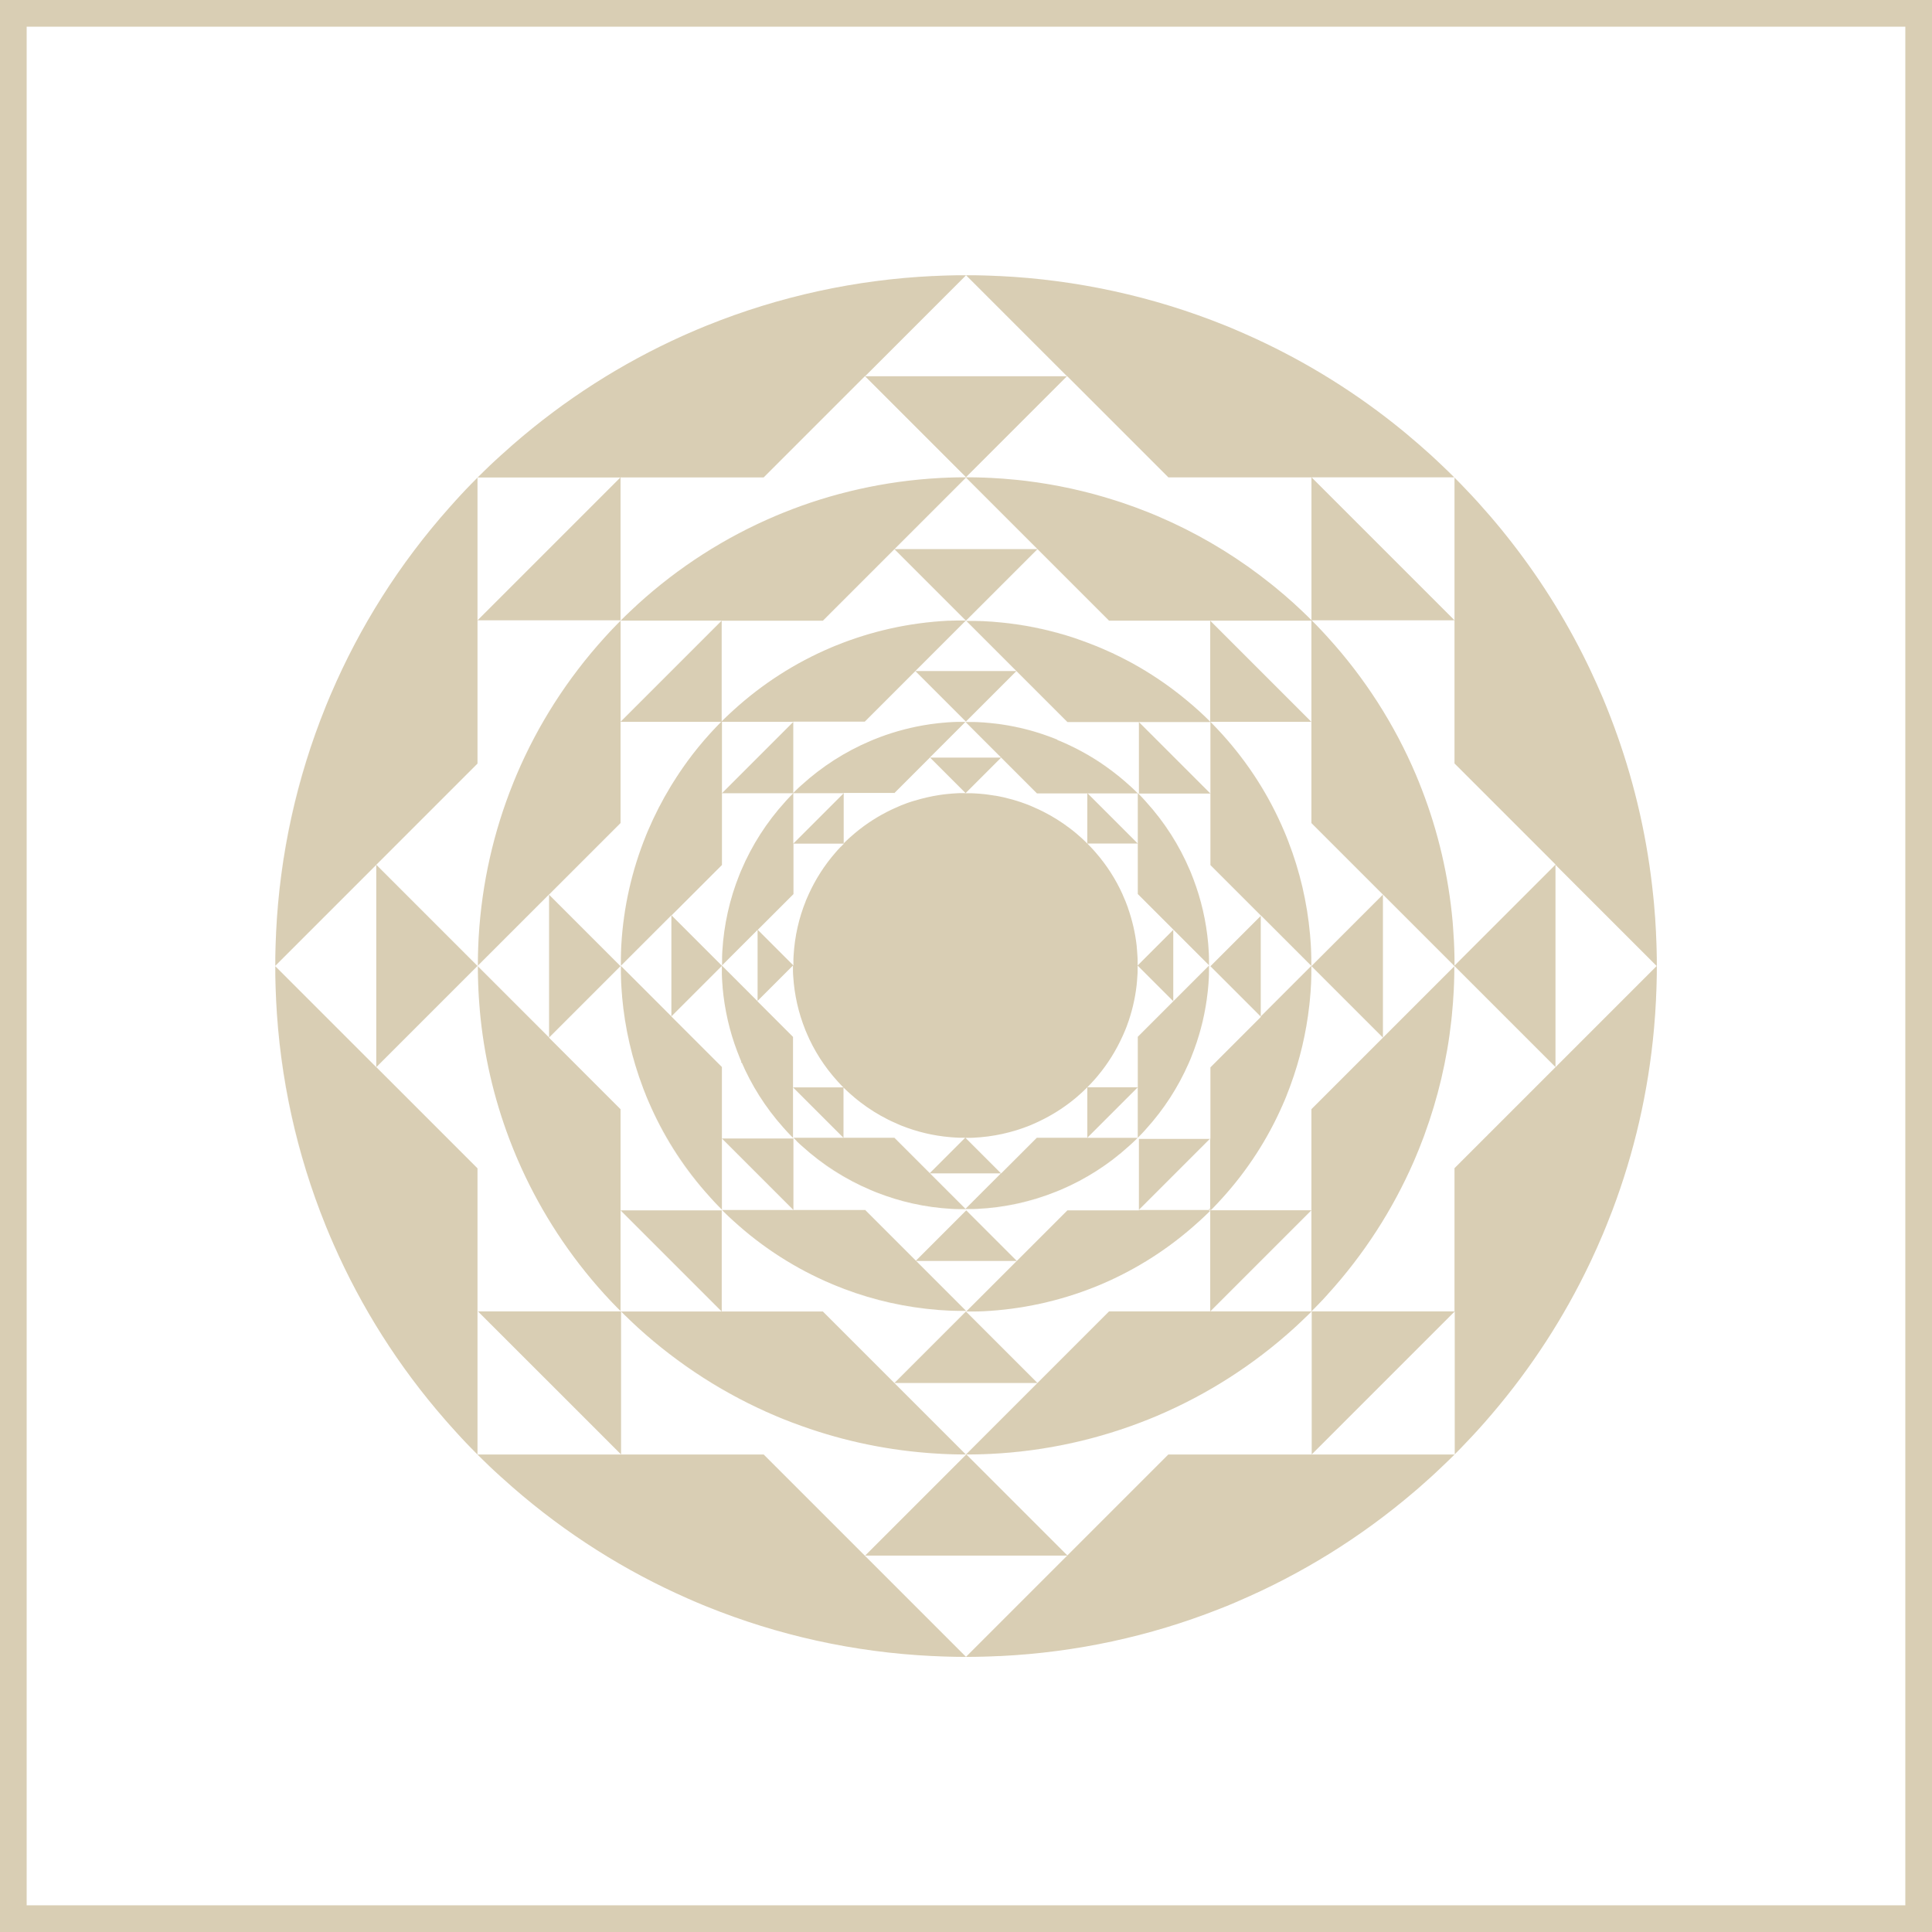 <?xml version="1.0" encoding="UTF-8"?>
<svg id="_Слой_1" xmlns="http://www.w3.org/2000/svg" version="1.1" viewBox="0 0 425.2 425.2">
  <!-- Generator: Adobe Illustrator 29.4.0, SVG Export Plug-In . SVG Version: 2.1.0 Build 152)  -->
  <defs>
    <style>
      .st0 {
        fill: #d9ceb4;
      }
    </style>
  </defs>
  <path class="st0" d="M425.2,425.2H0V0h425.2v425.2ZM5.87,419.33h413.46V5.87H5.87v413.46Z"/>
  <g>
    <path class="st0" d="M270.8,353.1c-.31.13-.61.26-.92.38.31-.13.62-.26.92-.38Z"/>
    <path class="st0" d="M60.73,205.27c.81-16.92,4.44-33.73,10.87-49.66-6.25,15.45-10.04,32.17-10.87,49.66Z"/>
    <path class="st0" d="M72.48,153.48c.04-.09.08-.18.11-.27-.04.09-.08.18-.11.27Z"/>
    <path class="st0" d="M71.6,269.59c-6.43-15.94-10.06-32.75-10.87-49.66.83,17.49,4.62,34.21,10.87,49.66Z"/>
    <path class="st0" d="M72.09,154.4c.13-.31.26-.62.39-.93-.13.31-.26.62-.39.93Z"/>
    <path class="st0" d="M364.63,210.72c0-.32-.01-.63-.02-.95,0-.3-.01-.6-.02-.9-.01-.44-.03-.88-.04-1.32,0-.17-.01-.33-.02-.5-.02-.54-.04-1.07-.07-1.61v-.17c-.1-2.15-.25-4.31-.45-6.46-.03-.34-.06-.67-.1-1-.02-.16-.03-.33-.05-.49-1.24-12.39-3.96-24.33-7.99-35.66,0,0-.01-.03-.02-.04-.11-.31-.22-.61-.33-.92-.08-.23-.17-.46-.25-.7,0-.03-.02-.05-.03-.08-.53-1.44-1.09-2.88-1.66-4.31-.04-.09-.07-.18-.11-.27-.13-.31-.26-.62-.38-.93-.13-.31-.26-.62-.38-.92-.04-.09-.08-.18-.12-.27-.79-1.85-1.61-3.68-2.47-5.5-.04-.09-.08-.18-.12-.26-.09-.2-.19-.39-.28-.59-.15-.32-.31-.65-.47-.97h0c-4.82-9.88-10.78-19.34-17.87-28.19-.14-.17-.28-.35-.42-.52-.17-.22-.35-.43-.52-.65-1.71-2.09-3.47-4.13-5.28-6.13-.04-.04-.08-.09-.12-.13-.36-.4-.72-.79-1.09-1.18-.11-.12-.23-.25-.35-.37-.3-.32-.6-.64-.9-.95-.21-.22-.42-.44-.63-.66-.22-.23-.43-.45-.65-.68-.44-.45-.88-.9-1.32-1.34-.44-.44-.89-.89-1.34-1.32-.22-.22-.45-.44-.68-.65l-.66-.63c-.32-.3-.64-.6-.95-.9-.12-.11-.25-.23-.37-.35-.39-.36-.79-.73-1.18-1.09-.04-.04-.09-.08-.13-.12-1.61-1.46-3.25-2.89-4.92-4.28-.05-.04-.1-.08-.15-.13-.33-.28-.67-.55-1-.83-10.02-8.2-20.85-14.92-32.18-20.17-.05-.02-.1-.05-.15-.07-.23-.11-.46-.21-.68-.31-1.23-.56-2.46-1.11-3.7-1.63l-.27-.12c-.31-.13-.62-.26-.93-.39s-.61-.26-.92-.38c-.09-.04-.18-.07-.28-.11-15.94-6.43-32.75-10.06-49.67-10.87h-.18c-.53-.03-1.07-.05-1.6-.07-.17,0-.34,0-.51-.02-.44-.02-.87-.03-1.31-.04-.3,0-.61,0-.91-.02-.31,0-.63,0-.94-.02-.63,0-1.25,0-1.88,0l22.23,22.23h-44.45l22.23-22.23c-.63,0-1.26,0-1.88,0-.31,0-.63,0-.94.02-.3,0-.61,0-.91.02-.44,0-.87.03-1.31.04-.17,0-.34,0-.51.02-.54.02-1.07.04-1.6.07h-.18c-16.92.81-33.73,4.44-49.66,10.87-.09.04-.19.07-.28.11-.31.13-.61.25-.92.38s-.62.26-.93.39c-.09.04-.18.08-.27.11-.77.33-1.54.66-2.3,1-.22.1-.43.19-.65.29,0,0-.02,0-.03.01-13.34,6-26,14.02-37.5,24.06-.78.68-1.56,1.38-2.33,2.08-.04.04-.08.08-.13.11-.4.36-.79.72-1.19,1.09-.12.11-.24.23-.37.34-.32.3-.64.6-.96.9-.22.21-.43.42-.65.63-.23.22-.46.44-.68.66-.45.44-.9.88-1.34,1.32-.44.44-.89.89-1.32,1.34-.22.23-.44.45-.66.68-.21.22-.42.43-.63.65-.3.32-.6.64-.9.96-.11.12-.23.24-.34.37-.37.39-.73.79-1.09,1.19-.04.04-.08.08-.11.13-.36.4-.72.79-1.07,1.19-11.13,12.5-19.84,26.4-26.13,41.09-.08.18-.15.35-.23.53-.04.09-.08.18-.11.27-.13.31-.26.62-.39.93s-.26.61-.38.92c-.04.09-.07.19-.11.28-6.43,15.94-10.06,32.75-10.87,49.66v.18c0,.15,0,.31-.02.46,0,.23-.02.45-.03.68,0,.15,0,.31-.02.46,0,.17,0,.34-.02.51,0,.44-.03.87-.04,1.31,0,.3,0,.61-.02.91,0,.31,0,.63-.02.94,0,.63,0,1.25,0,1.88s0,1.26,0,1.88c0,.31,0,.63.02.94,0,.3,0,.61.02.91,0,.44.03.87.04,1.31,0,.17,0,.34.02.51.02.54.04,1.07.07,1.6v.18c.81,16.92,4.44,33.73,10.87,49.66.04.09.07.19.11.28.13.31.25.61.38.92.04.09.07.17.11.26-.04-.09-.07-.17-.11-.26.13.31.26.62.39.93-.04-.09-.07-.17-.11-.26.04.09.07.17.11.26s.08.18.11.27c.28.66.57,1.32.86,1.98,6.03,13.69,14.18,26.67,24.45,38.44.7.8,1.4,1.6,2.12,2.38.04.04.08.08.11.13.36.4.72.79,1.09,1.19.11.12.23.24.34.37.3.32.6.64.9.96.21.22.42.43.63.65.22.23.44.46.66.68.44.45.88.9,1.32,1.34s.89.89,1.34,1.32c.23.22.45.44.68.66.22.21.43.42.65.63.32.3.64.6.96.9.12.11.24.23.37.34.39.37.79.73,1.19,1.09.04.04.08.08.13.11.78.71,1.58,1.42,2.37,2.11,11.82,10.31,24.85,18.48,38.59,24.52.61.27,1.23.54,1.84.8.09.04.18.08.27.11l.93.39c.31.13.61.26.92.38.09.04.19.07.28.11.82.33,1.63.65,2.45.96-.82-.31-1.64-.63-2.45-.96,15.45,6.25,32.17,10.04,49.66,10.87-.2,0-.39-.02-.59-.03.2.01.39.02.59.03h.18c.53.03,1.07.05,1.6.07.17,0,.34.01.51.02.44.02.87.03,1.31.04.3,0,.61.01.91.02.31,0,.63.01.94.02.63,0,1.25.01,1.88.01s1.26,0,1.88-.01c.31,0,.63-.01.94-.02.3,0,.61-.01.91-.02h0c.44-.01.87-.03,1.31-.04.17,0,.34-.01.51-.02.54-.02,1.07-.04,1.6-.07h.34c16.86-.82,33-4.38,47.98-10.26.01,0,.02,0,.03-.01.14-.05.27-.11.4-.16.36-.14.73-.29,1.09-.43.09-.04.18-.07.28-.11.31-.13.62-.25.92-.38l.93-.39c.09-.04.18-.08.27-.12.19-.08.38-.17.57-.25,13.74-5.89,26.79-13.9,38.66-24.04h0c.38-.32.76-.65,1.14-.98.82-.71,1.63-1.43,2.44-2.17.04-.04.09-.08.13-.12.4-.36.79-.72,1.18-1.09.12-.11.25-.23.37-.35.32-.3.64-.6.95-.9.22-.21.44-.42.66-.63.23-.22.45-.43.68-.65.45-.44.9-.88,1.34-1.32s.89-.89,1.32-1.34c.22-.22.44-.45.65-.68.21-.22.42-.44.63-.66.3-.32.6-.64.9-.95.11-.12.23-.25.35-.37.36-.39.73-.79,1.09-1.18.04-.04.08-.09.12-.13,1.08-1.19,2.14-2.39,3.18-3.62,8.75-10.25,15.91-21.38,21.49-33.08.05-.1.09-.19.14-.29.09-.2.19-.4.28-.6.81-1.72,1.59-3.46,2.33-5.22.04-.09.08-.18.12-.27.13-.31.26-.62.38-.92.13-.31.26-.62.38-.93.04-.09.07-.18.11-.27.34-.85.68-1.71,1.01-2.57.05-.13.1-.26.15-.38.04-.1.08-.21.12-.31,4.77-12.61,7.9-26.03,9.15-39.99.19-2.14.34-4.27.44-6.41v-.17c.03-.54.05-1.07.07-1.61,0-.17.01-.33.02-.5.01-.44.03-.88.04-1.32,0-.3.01-.6.02-.9,0-.32.01-.63.02-.95,0-.62.01-1.23.01-1.85v-.06c0-.62,0-1.24-.01-1.85h0ZM320.11,105.09h0ZM136.53,105.09l-15.71,15.71-15.73,15.73v-31.44h31.44ZM60.7,206.06c0,.13,0,.25-.02.38,0-.13,0-.25.02-.38ZM60.55,212.6l22.26-22.26v44.53l-22.26-22.26h0ZM257.13,320.11l-44.53,44.53-44.53-44.53h-62.98v-62.98l-22.27-22.27,22.27-22.27-22.27-22.27,22.27-22.27v-31.53h31.48v-31.45h31.5l22.29-22.29,22.24,22.24,22.25-22.25,22.29,22.29h31.49v31.46h31.49l-15.75-15.75-15.72-15.72h31.46v62.97l22.25,22.25-22.25,22.25v-1.3c0-.22,0-.44-.01-.67,0-.21,0-.43-.01-.64,0-.31-.02-.62-.03-.93,0-.12,0-.24-.01-.36-.01-.38-.03-.76-.05-1.14v-.13c-.06-1.15-.13-2.3-.22-3.44-.01-.18-.03-.35-.04-.53s-.03-.35-.04-.53c-.91-10.15-3.22-19.89-6.75-29.03-.2-.53-.41-1.06-.62-1.58-.03-.07-.05-.13-.08-.2-.09-.22-.18-.44-.27-.65l-.27-.66c-.03-.06-.05-.13-.08-.19-4.75-11.19-11.34-21.41-19.4-30.27-.03-.03-.06-.06-.08-.09-.26-.28-.51-.56-.77-.84-.08-.09-.16-.17-.24-.26-.21-.23-.42-.45-.64-.68-.15-.16-.3-.31-.45-.47-.15-.16-.31-.32-.46-.48-.31-.32-.62-.63-.94-.95v.03l-.02-.02h-.01s.03,0,.03,0c-.31-.31-.63-.62-.94-.93-.16-.16-.32-.31-.48-.46-.15-.15-.31-.3-.46-.45-.22-.21-.45-.43-.68-.64-.09-.08-.17-.16-.26-.24-.28-.26-.56-.51-.83-.77l-.09-.09c-1.41-1.28-2.85-2.52-4.32-3.72-.21-.17-.42-.34-.62-.5-.07-.05-.14-.11-.2-.16-6.78-5.43-14.07-9.93-21.69-13.48-.12-.06-.25-.12-.37-.17-.07-.03-.13-.06-.2-.09-.95-.44-1.9-.86-2.86-1.27-.06-.03-.13-.06-.19-.08-.22-.09-.43-.18-.65-.27s-.44-.18-.66-.27c-.06-.03-.13-.05-.19-.08-1.96-.79-3.94-1.52-5.93-2.19-.13-.04-.26-.09-.39-.13s-.25-.08-.38-.12c-.26-.08-.51-.17-.77-.25-.02,0-.04-.01-.06-.02-6.34-2.03-12.94-3.48-19.73-4.31-.09-.01-.19-.02-.28-.03-.26-.03-.52-.06-.78-.09-.32-.04-.64-.07-.96-.1-.04,0-.07,0-.11-.01-1.91-.19-3.83-.34-5.74-.43h-.12c-.38-.02-.76-.03-1.14-.05-.12,0-.23,0-.35-.01-.31-.01-.62-.02-.93-.03-.21,0-.42,0-.63-.01-.22,0-.45-.01-.68-.01h-2.66c-.22,0-.45,0-.68.01-.21,0-.42,0-.63.01-.31,0-.62.02-.93.03-.12,0-.23,0-.35.01-.38.01-.76.03-1.14.05h-.12c-.24.01-.48.03-.71.04-12.11.66-23.69,3.31-34.41,7.65,8.1-3.27,16.52-5.52,25.06-6.73-8.54,1.22-16.96,3.46-25.06,6.73-.06.03-.13.05-.19.08-.22.09-.44.18-.66.27s-.44.18-.65.27c-.06.03-.13.05-.19.08-11.19,4.75-21.4,11.34-30.27,19.4l-.09.09c-.28.26-.56.51-.83.77-.09.08-.17.16-.26.24-.23.21-.45.42-.68.64-.15.15-.31.3-.46.44-.16.16-.32.31-.48.46-.32.31-.63.62-.95.94h0c.31-.31.63-.62.95-.94-.32.31-.63.62-.95.94h0c-.09.09-.19.19-.28.29-.13.13-.25.26-.38.38-.09.09-.18.19-.27.28-.16.16-.31.32-.46.48-.15.15-.3.31-.45.46-.21.22-.43.45-.64.68-.08.09-.16.17-.24.26-.26.28-.52.56-.77.84-.03.03-.06.06-.08.09-8.05,8.87-14.65,19.08-19.4,30.27-.03.06-.05.13-.08.19-.09.22-.18.44-.27.66s-.18.43-.27.65c-.03.07-.05.13-.08.2-.01.03-.03.07-.04.1-4.26,10.56-6.89,21.95-7.59,33.87-.02.38-.04.77-.06,1.15v.13c-.02.38-.03.76-.05,1.14,0,.12,0,.24-.01.36-.01.31-.02.62-.03.93,0,.21,0,.43-.01.64,0,.22,0,.45-.01.67v1.33h0v1.33c0,.22,0,.45.01.67,0,.21,0,.43.01.64,0,.31.02.62.03.93,0,.12,0,.24.01.36.01.38.03.76.05,1.14v.13c.05,1.14.13,2.28.22,3.43.03.32.05.64.08.96v.1c.88,9.91,3.11,19.43,6.5,28.39.02.05.04.1.06.15.04.11.08.21.12.32.23.59.46,1.19.7,1.78.03.06.05.13.08.19.09.22.18.44.27.65.09.22.18.44.27.66.03.06.05.13.08.19.09.22.19.43.28.65,4.3,9.95,10.17,19.39,17.61,27.93.5.57,1,1.14,1.51,1.7l.09.09c.26.28.51.56.77.84.08.09.16.17.24.26.21.22.42.45.64.67.15.16.3.31.45.46.15.16.31.32.46.48.11.11.23.23.34.34.07.07.13.14.2.2.13.13.26.26.39.39h-31.46l15.75,15.74,15.75,15.75v-31.46c.31.31.62.61.93.92-.12-.12-.24-.23-.35-.35.12.12.24.23.36.35.16.16.32.31.48.46.16.15.31.3.46.45.22.21.45.42.67.64.09.08.17.16.26.24.28.26.56.51.83.77l.09.09c8.87,8.05,19.08,14.65,30.27,19.4.06.03.13.06.19.08.22.09.43.18.65.27l.66.27c.06.03.13.05.19.08.64.26,1.28.51,1.92.75.05.02.11.04.16.06.1.04.2.08.31.11,9.25,3.49,19.1,5.74,29.36,6.54.17.01.34.03.52.04.18.01.37.03.55.04.77.05,1.53.1,2.3.14h.12c.38.02.76.03,1.14.05.12,0,.23,0,.35.01.31.01.62.02.93.03.21,0,.42,0,.63.01.22,0,.45.01.68.01h1.32l-22.26,22.26h44.53l-22.26-22.26h1.32c.22,0,.45,0,.68-.01h0c.21,0,.42,0,.63-.01.31,0,.62-.02.93-.03.12,0,.23,0,.35-.01.38-.01.76-.03,1.14-.05h.12c11.96-.57,23.85-3.14,35.12-7.69.06-.03.13-.05.19-.08l.66-.27c.22-.09.44-.18.65-.27.06-.03.13-.06.19-.08,11.19-4.75,21.4-11.34,30.27-19.4l.09-.09c.28-.26.56-.51.83-.77.09-.08.17-.16.26-.24.22-.21.45-.42.67-.64.16-.15.31-.3.47-.45.16-.15.32-.31.48-.46.32-.31.63-.62.95-.94h-.08l.06-.06.02-.02v.09h.01s0,31.48,0,31.48l15.75-15.75,15.73-15.73v31.49h-63.03ZM288.62,244.09h0v22.27h-22.27v22.26h-22.27l-15.75,15.75-15.74-15.74-15.75,15.75h31.48l-15.74,15.74h0l-31.48-31.48h-44.41s-.05-.04-.07-.07c.02.02.05.04.07.07h-.12v-22.26l22.27,22.27v-22.27c.22.22.45.44.67.66-.22-.22-.45-.44-.67-.66h-22.27v-22.26h0l-15.75-15.75,15.74-15.74-15.74-15.74,15.75-15.75v-22.27h22.26v-22.26h22.27l15.75-15.75,15.74,15.74,15.75-15.75h-31.48l15.74-15.74h0l31.49,31.49h44.49s.02.02.04.04v22.23l-22.27-22.27v22.27h22.27v22.27l15.74,15.74-15.74,15.74v-.94.94h0v.94-.94h0l15.74,15.74v-31.49l15.75,15.75-31.49,31.49v-.02ZM266.36,288.62l22.26-22.26v22.18s-.06.06-.09.08h-22.18,0ZM136.6,288.64c.11.11.22.22.34.33-.11-.11-.22-.22-.34-.33h0ZM105.16,212.67v-.1.1l-.07-.07.07-.07v.04-.04l15.68-15.68v31.48l-15.68-15.68v.02ZM136.58,136.58h22.26l-22.26,22.26v-22.2l.05-.05-.05.05v-.06ZM320.11,257.13v31.48h-31.48c.31-.31.62-.62.92-.93h0c.15-.16.31-.32.46-.48h.01c.14-.15.28-.3.42-.44l.02-.02c.21-.22.42-.45.64-.67.08-.09.16-.17.24-.26.26-.28.51-.56.77-.84.03-.03.06-.06.08-.09h0s.03-.03.04-.05c8.01-8.82,14.29-18.65,18.85-29.05.02-.05.04-.09.06-.14s.05-.11.07-.16c.13-.29.25-.58.37-.87.03-.06.05-.13.08-.19l.27-.66c.09-.22.18-.44.27-.65.03-.06.05-.13.08-.19.36-.88.7-1.76,1.03-2.65.06-.17.13-.35.19-.52.01-.03.02-.06.03-.09,2.92-7.97,4.93-16.38,5.89-25.1.02-.14.03-.28.04-.42.02-.21.05-.42.07-.63.19-1.9.33-3.8.43-5.71v-.13c.02-.38.03-.76.05-1.14,0-.12,0-.24.01-.36.01-.31.02-.62.03-.93,0-.21,0-.43.01-.64,0-.22,0-.44.01-.67v-1.33h0v-.03l22.27,22.27v-44.51l22.27,22.27-44.53,44.53h.03Z"/>
    <path class="st0" d="M138.46,290.46c-.16-.15-.31-.3-.46-.45.16.15.31.3.46.45Z"/>
    <path class="st0" d="M134.73,138.47c.15-.16.3-.31.45-.46-.15.15-.3.31-.45.46Z"/>
    <path class="st0" d="M112.98,172.1c.09-.22.18-.43.27-.65-.09.22-.18.43-.27.65Z"/>
    <path class="st0" d="M217.66,319.99c-.38.02-.76.03-1.14.05.38-.01.76-.03,1.14-.05Z"/>
    <path class="st0" d="M252.9,312.3c-11.27,4.55-23.16,7.11-35.12,7.69,12.37-.59,24.19-3.27,35.12-7.69Z"/>
    <path class="st0" d="M214.6,320.09c-.22,0-.45,0-.68.01.22,0,.45,0,.68-.01Z"/>
    <path class="st0" d="M137.52,135.64c.16-.16.32-.31.48-.46-.16.16-.32.31-.48.46Z"/>
    <path class="st0" d="M140.33,133c8.87-8.05,19.08-14.65,30.27-19.4-10.85,4.6-21.11,11.07-30.27,19.4Z"/>
    <path class="st0" d="M134.1,139.14c.21-.23.42-.45.64-.68-.21.22-.43.45-.64.68Z"/>
    <path class="st0" d="M113.6,170.6c4.75-11.19,11.34-21.41,19.4-30.27-8.33,9.16-14.8,19.42-19.4,30.27Z"/>
    <path class="st0" d="M170.6,311.6c-11.19-4.75-21.4-11.34-30.27-19.4,9.16,8.33,19.41,14.8,30.27,19.4Z"/>
    <path class="st0" d="M284.87,292.2c-8.86,8.05-19.08,14.65-30.27,19.4,10.85-4.6,21.11-11.07,30.27-19.4Z"/>
    <path class="st0" d="M292.2,140.33c8.05,8.87,14.65,19.08,19.4,30.27-4.6-10.86-11.07-21.11-19.4-30.27Z"/>
    <polygon class="st0" points="288.62 136.57 288.62 136.57 288.62 136.58 288.62 136.57"/>
    <path class="st0" d="M184.1,283.1c7.73,3.13,16.09,5.02,24.83,5.43-8.46-.41-16.86-2.22-24.83-5.43Z"/>
    <path class="st0" d="M184.1,142.1c7.97-3.22,16.38-5.03,24.84-5.44-8.75.42-17.11,2.31-24.84,5.44Z"/>
    <path class="st0" d="M283.09,184.1c3.22,7.97,5.03,16.38,5.44,24.84-.42-8.75-2.31-17.11-5.44-24.84Z"/>
    <path class="st0" d="M241.1,283.1c-7.97,3.22-16.37,5.03-24.83,5.43,8.75-.42,17.11-2.31,24.83-5.43Z"/>
    <path class="st0" d="M241.1,142.1c-7.73-3.13-16.09-5.02-24.84-5.44,8.46.41,16.87,2.22,24.84,5.44Z"/>
    <path class="st0" d="M136.66,208.93c.41-8.46,2.22-16.87,5.44-24.84-3.13,7.73-5.02,16.09-5.44,24.84Z"/>
    <path class="st0" d="M288.53,216.26c-.41,8.46-2.22,16.87-5.44,24.84,3.13-7.73,5.02-16.09,5.44-24.84Z"/>
    <path class="st0" d="M142.1,241.1c-3.22-7.97-5.03-16.38-5.44-24.84.42,8.75,2.31,17.11,5.44,24.84Z"/>
    <path class="st0" d="M156.31,263.7c-5.69-6.27-10.36-13.49-13.72-21.4,3.25,7.68,7.83,14.93,13.72,21.4Z"/>
    <path class="st0" d="M142.6,182.9c3.36-7.91,8.02-15.14,13.72-21.4-5.89,6.48-10.46,13.73-13.72,21.4Z"/>
    <path class="st0" d="M161.5,156.31c6.27-5.69,13.49-10.36,21.4-13.72-7.68,3.25-14.93,7.83-21.4,13.72Z"/>
    <path class="st0" d="M182.9,282.6c-7.91-3.36-15.14-8.02-21.4-13.72,6.48,5.89,13.73,10.46,21.4,13.72Z"/>
    <path class="st0" d="M263.7,268.88c-6.27,5.69-13.49,10.36-21.4,13.72,7.68-3.25,14.93-7.83,21.4-13.72Z"/>
    <path class="st0" d="M211.66,136.58h.94-.94Z"/>
    <path class="st0" d="M282.6,242.3c-3.36,7.91-8.02,15.14-13.72,21.4,5.89-6.48,10.46-13.73,13.72-21.4h0Z"/>
    <path class="st0" d="M212.6,136.58h.94-.94Z"/>
    <path class="st0" d="M268.88,161.5c5.69,6.27,10.36,13.49,13.72,21.4-3.25-7.68-7.83-14.93-13.72-21.4Z"/>
    <path class="st0" d="M241.1,283.03c-7.97,3.22-16.37,5.03-24.82,5.43,8.74-.42,17.1-2.31,24.82-5.43Z"/>
    <path class="st0" d="M159.55,158.18c.11-.11.23-.22.34-.33-.11.11-.23.22-.34.33Z"/>
    <path class="st0" d="M161.54,156.31c6.27-5.69,13.49-10.35,21.39-13.71-7.67,3.25-14.92,7.82-21.39,13.71Z"/>
    <path class="st0" d="M142.64,182.89c3.36-7.91,8.02-15.13,13.71-21.39-5.89,6.48-10.46,13.72-13.71,21.39Z"/>
    <path class="st0" d="M263.69,268.83c-6.26,5.69-13.48,10.35-21.39,13.71,7.67-3.25,14.92-7.82,21.39-13.71Z"/>
    <path class="st0" d="M268.87,161.5c5.69,6.27,10.35,13.49,13.71,21.4-3.25-7.67-7.82-14.92-13.71-21.4Z"/>
    <path class="st0" d="M158.88,266.3v-15.74l15.74,15.74v-15.74h-15.74v-15.73h0l-11.13-11.13,11.12-11.12v1.23c0,.15,0,.31,0,.46v.18c0,.19.02.38.02.57v.06c.02.4.04.8.07,1.19.39,5.78,1.7,11.31,3.78,16.44-2.07-5.12-3.32-10.5-3.74-15.93h0c0,.13.02.25.03.36,0,.06,0,.12,0,.17.44,4.93,1.54,9.66,3.23,14.11.02.04.03.09.05.13,0,.03.02.06.04.09.12.32.24.63.37.95,0,.03.03.06.04.1.04.11.09.22.13.33.05.11.09.22.14.33,0,.03.03.06.04.09.03.07.06.14.09.21,2.22,5.17,5.28,10.06,9.2,14.46.13.14.26.29.39.43,0,.02.03.03.04.05.13.14.25.28.38.42.04.04.08.09.12.13.11.11.21.23.32.34.07.08.15.15.22.23.08.08.15.16.23.24.15.16.31.32.47.47h0l.47.47c-.16-.15-.32-.31-.47-.47h0v-11.11l11.11,11.11v-11.11h-11.11v-11.11h0l-7.86-7.86,7.85-7.85v.94c0,.11,0,.22,0,.33v.12c0,.13,0,.27.02.4v.04c0,.21.02.42.04.63.26,4.08,1.17,7.99,2.62,11.62.02.05.04.09.05.14,0,.02.02.04.03.07.03.08.06.16.1.23.03.08.06.15.1.23,0,.02.02.05.03.07v.02c1.62,3.82,3.9,7.43,6.83,10.65h0l.03.03c.09.1.18.2.27.3l.09.09c.07.08.15.16.22.24l.16.16c.05.06.11.11.16.17l.33.33.33.33c.06.05.11.11.17.16l.16.16c.08.07.16.15.24.22l.09.09c.1.09.2.18.3.27l.03.03c.4.36.81.72,1.22,1.06.06.05.12.1.18.14.14.12.28.23.43.35.18.15.37.29.56.44.02,0,.04.03.05.04,1.91,1.47,3.93,2.73,6.03,3.78,0,0,.03,0,.04.02.16.08.33.16.49.24.08.04.16.08.25.12.06.03.11.05.17.08.42.2.84.39,1.27.57.02,0,.04.02.07.03.08.03.15.06.23.1.08.03.15.06.23.1.02,0,.05.02.07.03.12.05.23.09.35.14,3.28,1.29,6.79,2.14,10.45,2.46.12,0,.24.02.36.03.14,0,.28.02.42.03.27.02.54.03.81.05h.04c.13,0,.27,0,.4.02h.13c.11,0,.22,0,.33,0h.93l-7.85,7.85h15.71l-7.85,7.85h1.32c.16,0,.31,0,.47-.01h.17c.19,0,.38-.02.57-.02h.06c5.97-.29,11.9-1.57,17.52-3.84.03-.01.06-.03.1-.04.11-.04.22-.09.33-.14.11-.04.22-.09.33-.13.03-.01.06-.03.1-.04,5.58-2.37,10.68-5.66,15.1-9.68.02,0,.03-.03.05-.04.14-.13.28-.25.42-.38.04-.04.09-.08.13-.12.11-.11.23-.21.34-.32.08-.07.16-.15.23-.22.08-.08.16-.15.24-.23.16-.15.32-.31.47-.47h-11.1l11.11-11.11v11.11l.47-.47c.08-.08.15-.16.23-.24s.15-.15.22-.23c.11-.11.21-.22.32-.34.04-.04.08-.09.12-.13.13-.14.26-.28.38-.42,0-.02.03-.03.04-.05.63-.69,1.24-1.4,1.83-2.12-.59.72-1.2,1.43-1.83,2.12,4.01-4.41,7.15-9.33,9.43-14.53,0-.02.02-.04.03-.06.01-.03.03-.06.04-.1l.18-.42s.03-.06.04-.09c.05-.11.09-.22.14-.33.04-.11.09-.22.13-.33.01-.03.03-.06.04-.1.19-.47.37-.93.54-1.4.02-.06.04-.11.06-.17.02-.04.03-.08.05-.13,1.45-3.95,2.44-8.13,2.92-12.45,0-.08.02-.17.03-.25,0-.09.02-.18.03-.27.1-.95.17-1.9.21-2.85v-.06c0-.19.02-.38.02-.57v-.18c0-.15.01-.31.01-.46v-1.31h0v-1.31c0-.15,0-.31-.01-.46v-.18c0-.19-.02-.38-.02-.57v-.06c-.03-.57-.06-1.15-.11-1.72,0-.05,0-.1-.01-.14-.01-.13-.02-.26-.03-.39-.44-4.94-1.55-9.68-3.24-14.14-.01-.03-.02-.06-.03-.08-.02-.05-.04-.1-.06-.15-.11-.3-.23-.6-.35-.9-.01-.03-.03-.06-.04-.1-.04-.11-.09-.22-.13-.33-.05-.11-.09-.22-.14-.33-.01-.03-.03-.06-.04-.09-2.37-5.58-5.66-10.68-9.68-15.1,0-.02-.03-.03-.04-.05-.13-.14-.26-.28-.38-.42-.04-.04-.08-.09-.12-.13-.11-.11-.21-.23-.32-.34-.07-.08-.15-.16-.22-.23-.08-.08-.15-.16-.23-.24-.15-.16-.31-.32-.47-.47v11.11l-11.11-11.11v11.11h11.11v11.11l15.71,15.71h0l-15.71,15.71h0v11.11h-11.11v11.11h-11.11l-7.86,7.86-7.85-7.85h.93c.11,0,.22,0,.33,0h.13c.13,0,.27,0,.4-.02h.04c4.22-.2,8.41-1.11,12.39-2.71.02,0,.05-.02.07-.03.08-.03.15-.06.23-.1.08-.03.15-.06.23-.1.02,0,.05-.02.07-.03.35-.15.69-.3,1.03-.46.14-.07.28-.13.42-.2.02,0,.04-.02.06-.03,2.58-1.23,5.05-2.77,7.35-4.61.06-.05.12-.1.18-.15.14-.11.28-.23.42-.34.41-.34.82-.7,1.21-1.06l.03-.03c.1-.09.2-.18.29-.27l.09-.09c.08-.07.16-.15.24-.22l.16-.16c.06-.05.11-.11.17-.16l.33-.33.33-.33c.05-.06.11-.11.16-.17l.16-.16c.07-.08.15-.16.22-.24l.09-.09c.09-.1.18-.2.27-.3l.03-.03c.18-.2.36-.4.54-.6.13-.15.26-.3.38-.45.04-.05.08-.1.12-.14,2.23-2.67,4.04-5.58,5.42-8.63.02-.04.04-.08.06-.12.03-.08.07-.15.1-.23.07-.17.15-.33.22-.5,0-.02.02-.04.03-.07.03-.08.06-.15.1-.23.03-.08.06-.16.1-.23,0-.02.02-.04.03-.07.09-.22.17-.44.26-.66,0-.02.02-.05.03-.07.03-.07.05-.15.08-.22,1.07-2.87,1.81-5.91,2.16-9.07,0-.03,0-.07,0-.1.02-.22.05-.45.07-.67.05-.53.09-1.07.11-1.6v-.04c0-.13,0-.27.02-.4v-.12c0-.11,0-.22,0-.33v-.94l7.85,7.85v-15.71l-7.85,7.85v-.94c0-.11,0-.22,0-.33v-.12c0-.13,0-.27-.02-.4v-.04c-.03-.53-.06-1.07-.11-1.6-.02-.21-.04-.42-.06-.63,0-.05,0-.1,0-.15-.32-2.94-.99-5.78-1.94-8.48,0,0,0-.02,0-.04-.06-.17-.12-.34-.19-.5-.03-.09-.06-.18-.1-.26,0-.02-.02-.04-.02-.06-.09-.22-.17-.45-.26-.67,0-.02-.02-.04-.03-.07-.03-.08-.06-.16-.1-.23-.03-.08-.06-.15-.1-.23,0-.02-.02-.05-.03-.07-.06-.13-.11-.26-.17-.39-.05-.12-.1-.23-.15-.35,0,0,0-.02,0-.03-1.49-3.32-3.48-6.46-5.98-9.32-.18-.2-.35-.4-.53-.6l-.03-.03c-.09-.1-.18-.2-.27-.29l-.09-.09c-.07-.08-.15-.16-.22-.24l-.16-.16c-.05-.06-.11-.11-.16-.17l-.33-.33-.33-.33c-.06-.05-.11-.11-.17-.16l-.16-.16c-.08-.07-.16-.15-.24-.22l-.09-.09c-.1-.09-.2-.18-.29-.27l-.03-.03c-.4-.36-.81-.72-1.23-1.07-.04-.03-.07-.06-.11-.09-.16-.14-.33-.27-.49-.4-.16-.13-.32-.26-.49-.38-.04-.03-.08-.07-.13-.1-1.89-1.45-3.89-2.7-5.97-3.75-.03-.02-.07-.03-.1-.05-.15-.07-.3-.15-.45-.22-.1-.05-.19-.09-.29-.14-.05-.02-.1-.05-.15-.07-.43-.2-.85-.39-1.29-.58-.02,0-.04-.02-.07-.03-.08-.03-.15-.06-.23-.1-.08-.03-.15-.06-.23-.1-.02,0-.04-.02-.07-.03-.66-.27-1.32-.51-1.99-.74-.08-.03-.16-.05-.23-.08-.11-.04-.21-.07-.32-.1-.15-.05-.3-.1-.46-.15-.06-.02-.11-.03-.17-.05-.2-.06-.41-.12-.61-.18-.02,0-.04,0-.06-.02-1.25-.35-2.52-.65-3.82-.87-.03,0-.05,0-.08,0-.23-.04-.46-.08-.69-.11-.08,0-.16-.02-.24-.03-.18-.03-.35-.05-.53-.08-.18-.02-.36-.04-.53-.07-.08,0-.16-.02-.24-.03-.8-.09-1.61-.15-2.42-.19h-.04c-.13,0-.27,0-.4-.02h-.12c-.11,0-.22,0-.33,0h-.94l7.85-7.85h-15.71l7.85-7.85h-1.32c-.16,0-.31,0-.47,0h-.17c-.19,0-.38.02-.57.02h-.06c-1.69.08-3.36.24-5,.47,1.69-.24,3.4-.41,5.1-.49-2.32.11-4.61.37-6.84.76-3.74.66-7.35,1.7-10.77,3.09,2.72-1.1,5.51-1.96,8.34-2.6-.03,0-.05,0-.08.02-.08.02-.16.04-.23.05h0c-2.72.63-5.4,1.47-8.01,2.52-.03,0-.06.03-.1.04-.11.04-.22.09-.33.14-.11.04-.22.09-.33.14-.03,0-.06.03-.1.04-5.58,2.37-10.68,5.66-15.1,9.68-.02,0-.03.03-.05.04-.14.13-.28.25-.42.38-.04.04-.09.08-.13.12-.11.11-.23.21-.34.32-.08.07-.15.15-.23.22-.08.08-.16.15-.24.23-.15.14-.3.29-.44.44v-15.69h15.74l11.13-11.13,11.12,11.12,11.13-11.13h-22.25l11.12-11.12h-1.87c-.22,0-.44,0-.66.02h-.25c-.27,0-.54.02-.81.03h-.08c-.09,0-.17,0-.26,0-8.65.44-16.92,2.33-24.57,5.42,5.98-2.41,12.19-4.03,18.5-4.87-6.3.83-12.52,2.45-18.5,4.87-.05.02-.09.04-.13.05-.16.06-.31.13-.46.19-.15.06-.31.13-.46.19-.05.02-.09.04-.14.06-7.91,3.36-15.13,8.02-21.39,13.71-.02.02-.04.04-.07.06-.2.18-.39.36-.59.54-.06.06-.12.12-.18.17-.16.15-.32.3-.48.45-.11.1-.22.21-.33.31-.11.11-.23.22-.34.33-.22.22-.45.44-.67.66h0c-.22.22-.44.45-.66.67-.11.11-.22.23-.33.34s-.21.22-.32.33c-.15.16-.3.32-.45.48-.06.06-.11.12-.17.18-.18.2-.36.39-.54.59l-.06.06c-1.82,2-3.53,4.1-5.12,6.28,0,0,0,0,0,.02-.15.2-.29.4-.44.6-.04.05-.07.1-.11.16-.11.16-.22.32-.34.48-.06.08-.12.17-.17.25-.09.13-.18.26-.27.39-.07.1-.14.21-.21.31-.08.11-.15.23-.23.34-.07.11-.15.22-.22.34-.07.11-.14.22-.22.33-.07.11-.14.22-.21.33-.07.12-.15.23-.22.35-.06.1-.12.2-.19.29-.08.13-.17.26-.25.39-.05.07-.09.15-.14.23-.1.16-.2.32-.29.47-.03.04-.05.08-.08.13-1.88,3.1-3.55,6.34-4.98,9.71-.02.04-.04.09-.06.13-.07.15-.13.31-.19.46-.06.15-.13.31-.19.46-.02.05-.04.09-.06.14v.02c-3.02,7.48-4.89,15.55-5.38,23.98-.02.27-.03.55-.04.82v.09c0,.27-.02.53-.03.8v.25c0,.22,0,.44-.02.66v1.86h0v1.86c0,.22,0,.44.02.66v.25c0,.27.02.53.03.8v.09c.04.81.09,1.62.16,2.42.02.2.03.4.05.6,0,.05,0,.1,0,.15.62,6.99,2.19,13.71,4.58,20.03.02.05.03.09.05.14.02.06.05.12.07.19.17.43.33.86.51,1.29.02.05.04.09.05.14.06.15.13.31.19.46.06.16.13.31.19.46.02.04.04.09.06.13.06.15.13.3.19.44,3.04,7.04,7.19,13.72,12.46,19.76.35.4.7.8,1.06,1.19.02.02.04.04.06.07.18.2.36.4.54.59.06.06.12.12.17.19.15.16.3.32.45.48.11.11.21.22.32.33s.22.23.33.34c.22.22.44.45.66.67h0c.22.22.44.44.67.66-.22-.22-.45-.44-.67-.66h0l.03.1ZM266.15,212.5h0ZM254.07,246.41c.23-.28.46-.57.68-.86-.23.29-.45.57-.68.86ZM158.88,212.5l7.85-7.85v15.71l-7.85-7.85h0ZM185.05,186.34c-.07.08-.15.16-.22.24l-.09.09c-.09.1-.18.2-.27.29l-.03.03c-.18.2-.36.4-.53.6-2.48,2.84-4.46,5.97-5.95,9.26,0,.03-.03.06-.04.09-.04.09-.08.19-.12.28-.07.15-.13.3-.2.45,0,.02-.02.04-.03.07-.03.08-.06.15-.1.23-.03.08-.06.16-.1.23,0,.02-.02.04-.03.07,0,0,0,.02,0,.03-1.51,3.73-2.43,7.75-2.68,11.96,0,.13-.02.26-.02.4v.04c0,.13,0,.27-.02.4v.12c0,.11,0,.22,0,.33v.94h0l-7.85-7.85,7.86-7.86v-11.11h11.11l-.33.33c-.05.06-.11.11-.16.17l-.16.16h-.02ZM203.28,159.66c2.02-.35,4.05-.59,6.1-.71-2.05.12-4.09.36-6.11.71h0ZM196.81,174.57l7.86-7.86,7.85,7.85h-.94c-.11,0-.22,0-.33,0h-.12c-.13,0-.27,0-.4.02h-.04c-.81.04-1.61.1-2.41.19-.11,0-.23.03-.34.04-.14.02-.29.03-.43.05-.21.03-.42.06-.62.09-.05,0-.1,0-.15.02-1.84.28-3.64.7-5.38,1.23,0,0-.03,0-.04,0-.2.06-.41.13-.61.19-.06.02-.11.04-.17.05-.14.05-.28.09-.42.14-.12.04-.24.08-.36.12-.04,0-.07.03-.11.04-.46.16-.91.34-1.36.52-.02,0-.04.02-.07.03-.08.03-.15.06-.23.1-.08.03-.15.06-.23.1-.02,0-.04.02-.07.03-.34.14-.67.29-1.01.45-.15.07-.3.14-.45.21-.02,0-.03,0-.05.02-2.81,1.34-5.49,3.04-7.97,5.11-.41.34-.81.69-1.21,1.05l-.03.03c-.1.09-.2.18-.3.27l-.09.09c-.08.07-.16.15-.24.22l-.16.16c-.06.05-.11.11-.17.16l-.33.33h0v-11.11h11.11l.02.04ZM185.69,174.57l-11.1,11.1v-11.1h11.1ZM174.62,158.85l-15.73,15.73v-15.73h15.73ZM158.89,190.32v-15.74h15.69c-.15.15-.3.31-.46.46-.08.08-.15.16-.23.24-.07.08-.15.15-.22.23-.11.11-.21.22-.32.34-.04.04-.08.09-.12.13-.13.14-.26.28-.38.42,0,.02-.03.03-.04.05-4.02,4.42-7.31,9.52-9.68,15.1,0,.03-.03.06-.04.09-.05.11-.09.22-.14.33-.04.11-.09.22-.13.33,0,.03-.03.06-.04.1-.02.06-.04.11-.07.17-2.1,5.24-3.39,10.88-3.74,16.78,0,.19-.02.38-.03.58v.06c0,.19-.02.38-.02.57v.18c0,.15,0,.31,0,.46v1.31h0v.07l-11.12-11.12,11.13-11.13h-.03ZM136.63,212.57l11.13-11.13v22.25l-11.13-11.13h0Z"/>
    <path class="st0" d="M190.36,266.3h-31.47c.22.22.44.44.67.66.11.11.23.22.34.33s.22.21.33.32c.16.15.32.3.48.45.06.06.12.12.19.17.2.18.39.36.59.54.02.02.04.04.07.06,5.87,5.34,12.59,9.76,19.92,13.06-7.33-3.3-14.04-7.73-19.92-13.06,6.47,5.88,13.71,10.45,21.38,13.7h0c.05.02.09.04.14.06.15.06.31.13.46.19.16.06.31.13.46.19.05.02.09.04.13.05.48.19.97.38,1.45.57h0c.1.04.21.08.31.12,6.51,2.45,13.44,4.02,20.66,4.59.8.06,1.6.11,2.4.15h.08c.27.01.54.02.81.03h.25c.22,0,.44.01.66.02h1.87l-22.26-22.26v.06Z"/>
    <polygon class="st0" points="266.35 158.84 266.34 158.84 266.34 158.84 266.35 158.84"/>
    <path class="st0" d="M288.59,211.63v-.92c0-.22-.01-.44-.02-.66v-.25c0-.27-.02-.53-.03-.8v-.09c-.04-.81-.09-1.63-.16-2.44,0-.08-.01-.16-.02-.24-.01-.17-.03-.34-.04-.51-.64-7.17-2.28-14.05-4.77-20.5-.15-.38-.29-.75-.44-1.13-.02-.05-.04-.09-.06-.14-.06-.15-.13-.31-.19-.46-.06-.16-.13-.31-.19-.46-.02-.04-.04-.09-.06-.13-3.36-7.91-8.02-15.13-13.71-21.4-.02-.02-.04-.04-.06-.06-.18-.2-.36-.4-.54-.59-.06-.06-.11-.12-.17-.18-.15-.16-.3-.32-.45-.48-.1-.11-.21-.22-.32-.33-.11-.11-.22-.22-.32-.34-.22-.22-.44-.45-.66-.67v.21l-.19-.19s-.01,0-.02-.02h.2c-.22-.22-.44-.44-.67-.66-.11-.11-.23-.22-.34-.33s-.22-.21-.33-.32c-.16-.15-.32-.3-.48-.45-.06-.06-.12-.12-.18-.17-.2-.18-.39-.36-.59-.54-.02-.02-.04-.04-.07-.06-.81-.73-1.63-1.45-2.47-2.14h0c-.19-.16-.38-.32-.58-.47-.16-.13-.33-.27-.49-.4-.03-.02-.06-.05-.09-.07-1.08-.87-2.19-1.7-3.3-2.5,2.42,1.73,4.74,3.6,6.94,5.6-6.48-5.89-13.73-10.46-21.4-13.72,2.16.92,4.27,1.93,6.32,3.04-1.29-.69-2.59-1.35-3.91-1.96-.08-.04-.16-.08-.24-.11-.05-.02-.11-.05-.16-.07-.66-.3-1.33-.6-2.01-.89-.05-.02-.09-.04-.14-.06-.15-.06-.31-.13-.46-.19-.16-.06-.31-.13-.46-.19-.05-.02-.09-.04-.13-.05-1.2-.48-2.41-.94-3.62-1.36-.02,0-.04,0-.05-.02-.14-.05-.29-.1-.43-.15-.12-.04-.25-.08-.37-.13-.06-.02-.11-.04-.17-.06-4.69-1.55-9.58-2.65-14.62-3.26h-.03c-.24-.03-.48-.06-.72-.08-.16-.02-.32-.03-.48-.05-.09,0-.18-.02-.27-.03-1.34-.14-2.69-.24-4.04-.3h-.08c-.27,0-.54-.02-.81-.03h-.25c-.22,0-.44,0-.66-.02h-1.87l22.26,22.26h31.26c.07.07.14.14.21.21v15.53l-15.74-15.74v15.74h15.74v15.74l11.13,11.13-11.13,11.13,11.13,11.13-11.13,11.13h0v15.74h-15.74v15.73h-15.74l-11.13,11.13-11.13-11.13-11.13,11.13h22.25l-11.13,11.13h1.42-.48.93c.22,0,.44-.01.66-.02h.25c.27,0,.54-.02.81-.03h.08c8.46-.41,16.86-2.22,24.82-5.43.05-.02.09-.04.13-.05.16-.06.31-.13.46-.19.15-.06.31-.13.46-.19.05-.02.09-.04.14-.06,7.91-3.36,15.13-8.02,21.39-13.71.02-.02.04-.04.07-.06.2-.18.39-.36.59-.54.06-.06.12-.12.19-.17.16-.15.32-.3.48-.45.11-.11.22-.21.33-.32.11-.11.22-.22.34-.32.22-.22.45-.44.67-.66h-.35l.17-.17.19-.19v.36c.22-.22.44-.45.66-.67.11-.11.22-.22.32-.34.11-.11.21-.22.32-.33.15-.16.3-.32.45-.48.06-.06.12-.12.17-.19.18-.2.36-.39.54-.59l.06-.06h0l.03-.03c5.66-6.23,10.1-13.17,13.32-20.52.02-.04.03-.08.05-.12.01-.03.03-.06.04-.09.09-.21.18-.43.28-.64.02-.04.04-.09.06-.13.07-.15.13-.31.19-.46.06-.15.13-.31.19-.46.02-.05.04-.09.05-.14.25-.62.49-1.24.72-1.87.05-.13.09-.25.14-.38,0-.02.01-.04.02-.05,2.07-5.63,3.49-11.58,4.17-17.75.01-.1.02-.21.03-.31.02-.14.03-.29.05-.43.14-1.34.24-2.69.3-4.03v-.09c.01-.27.02-.53.03-.8v-.25c0-.22.01-.44.02-.66v-1.86h0v-1.08ZM249.2,145.95c-.17-.1-.35-.19-.52-.28.17.09.35.19.52.28ZM256.74,150.7c-.2-.15-.41-.29-.61-.43.2.14.41.29.61.43ZM255.96,150.15c-.15-.11-.3-.21-.46-.32.15.1.3.21.46.32ZM255.21,149.63c-.11-.08-.23-.15-.34-.23.11.08.23.15.34.23ZM254.47,149.14c-.08-.06-.17-.11-.25-.17.08.06.17.11.25.17ZM253.76,148.68c-.06-.04-.13-.08-.19-.13.07.04.13.08.19.13ZM253.06,148.23c-.05-.03-.11-.07-.16-.1.05.03.11.07.16.1ZM252.38,147.81c-.05-.03-.11-.07-.16-.1.05.03.11.06.16.1ZM251.71,147.4c-.06-.04-.12-.07-.18-.11.06.04.12.07.18.11ZM251.06,147.01c-.07-.04-.15-.09-.22-.13.07.04.15.09.22.13ZM250.42,146.64c-.1-.06-.2-.11-.3-.17.1.06.2.11.3.17ZM249.8,146.29c-.13-.07-.26-.15-.39-.22.13.07.26.15.39.22ZM265.99,266.3h-15.38l15.73-15.73v15.38l-.36.36h0ZM277.47,223.7v-22.26l11.13,11.13-11.13,11.13h0Z"/>
    <path class="st0" d="M210.02,266.24c-5.98-.29-11.92-1.57-17.55-3.84,5.46,2.21,11.37,3.55,17.55,3.84Z"/>
    <path class="st0" d="M266.28,209.98c-.29-6.18-1.63-12.09-3.84-17.55,2.27,5.63,3.56,11.57,3.84,17.55Z"/>
    <path class="st0" d="M215.2,266.24c6.18-.29,12.09-1.63,17.55-3.84-5.63,2.27-11.57,3.55-17.55,3.84Z"/>
    <path class="st0" d="M232.76,162.75c-5.46-2.21-11.37-3.55-17.55-3.84,5.98.29,11.92,1.57,17.55,3.84Z"/>
    <path class="st0" d="M266.28,215.16c-.29,5.98-1.57,11.92-3.84,17.55,2.21-5.46,3.55-11.37,3.84-17.55Z"/>
    <path class="st0" d="M172.83,248.69c-4.02-4.43-7.32-9.54-9.69-15.13,2.3,5.43,5.53,10.55,9.69,15.13Z"/>
    <path class="st0" d="M176.5,252.35c4.58,4.16,9.7,7.4,15.13,9.69-5.59-2.37-10.7-5.67-15.13-9.69Z"/>
    <path class="st0" d="M233.6,262.05c5.43-2.3,10.55-5.53,15.13-9.69-4.43,4.02-9.54,7.32-15.13,9.69Z"/>
    <path class="st0" d="M262.09,233.56c-2.37,5.59-5.67,10.7-9.69,15.13,4.16-4.58,7.39-9.7,9.69-15.13Z"/>
    <path class="st0" d="M233.6,163.1c5.59,2.37,10.7,5.67,15.13,9.69-4.58-4.16-9.7-7.39-15.13-9.69Z"/>
    <path class="st0" d="M262.09,191.58c-2.3-5.43-5.53-10.55-9.69-15.13,4.02,4.43,7.32,9.54,9.69,15.13Z"/>
    <path class="st0" d="M215.1,266.07c6.17-.29,12.07-1.63,17.52-3.84-5.62,2.27-11.55,3.55-17.52,3.84Z"/>
    <path class="st0" d="M176.46,172.78c4.42-4.02,9.52-7.31,15.1-9.68-5.42,2.3-10.53,5.52-15.1,9.68Z"/>
    <path class="st0" d="M163.13,191.54c2.37-5.58,5.66-10.68,9.68-15.1-4.16,4.57-7.38,9.69-9.68,15.1Z"/>
    <path class="st0" d="M176.46,252.21c4.57,4.16,9.68,7.38,15.1,9.68-5.58-2.37-10.68-5.66-15.1-9.68h0Z"/>
    <path class="st0" d="M248.57,252.21c-4.42,4.02-9.52,7.31-15.1,9.68,5.42-2.3,10.53-5.52,15.1-9.68h0Z"/>
    <path class="st0" d="M261.91,191.54c-2.3-5.42-5.52-10.53-9.68-15.1,4.02,4.42,7.31,9.52,9.68,15.1Z"/>
    <path class="st0" d="M175.3,251.12c.08.07.15.15.23.22.11.11.22.21.34.32.04.04.09.08.13.12.14.13.28.26.42.38.02,0,.03.03.05.04,4.42,4.02,9.52,7.31,15.1,9.68.03.01.06.03.1.04.11.05.22.09.33.14.11.05.22.09.33.14.03.01.06.03.1.04.15.06.3.12.45.18.02,0,.05.02.07.03.03.01.05.02.08.03,5.12,2,10.61,3.24,16.36,3.57.19.01.38.02.57.03h.06c.19,0,.38.02.57.02h.17c.16,0,.31.01.47.01h1.32l-15.71-15.71h-22.22l.47.47c.08.08.16.15.24.23l-.03.02Z"/>
    <polygon class="st0" points="250.45 174.57 250.44 174.57 250.44 174.57 250.45 174.57"/>
    <path class="st0" d="M232.72,162.79s-.06-.03-.1-.04c-.97-.39-1.95-.75-2.94-1.09-.07-.03-.15-.05-.22-.08-.05-.02-.11-.03-.16-.05-3.3-1.09-6.74-1.86-10.29-2.29h-.06c-.16-.02-.31-.04-.47-.05-.13,0-.26-.03-.38-.04-.05,0-.1,0-.15-.02-.95-.1-1.9-.17-2.86-.21h-.06c-.19,0-.38-.02-.57-.02h-.17c-.16,0-.31,0-.47,0h-1.32l15.71,15.71h22.21l-.47-.47c-.08-.08-.16-.15-.24-.23-.08-.07-.15-.15-.23-.22-.11-.11-.22-.21-.34-.32-.04-.04-.09-.08-.13-.12-.14-.13-.28-.26-.42-.38-.02,0-.03-.03-.05-.04-.7-.64-1.42-1.26-2.16-1.86-.09-.08-.19-.15-.28-.23-.04-.03-.08-.07-.13-.1-3.38-2.71-7.01-4.95-10.81-6.72-.07-.03-.13-.06-.2-.09-.03,0-.06-.03-.08-.04-.48-.22-.96-.43-1.44-.64-.03,0-.06-.03-.1-.04-.11-.05-.22-.09-.33-.13-.11-.05-.22-.09-.33-.14l.04-.04Z"/>
    <path class="st0" d="M226.73,247.67c-3.98,1.6-8.17,2.51-12.39,2.71,4.36-.21,8.53-1.15,12.39-2.71Z"/>
  </g>
</svg>